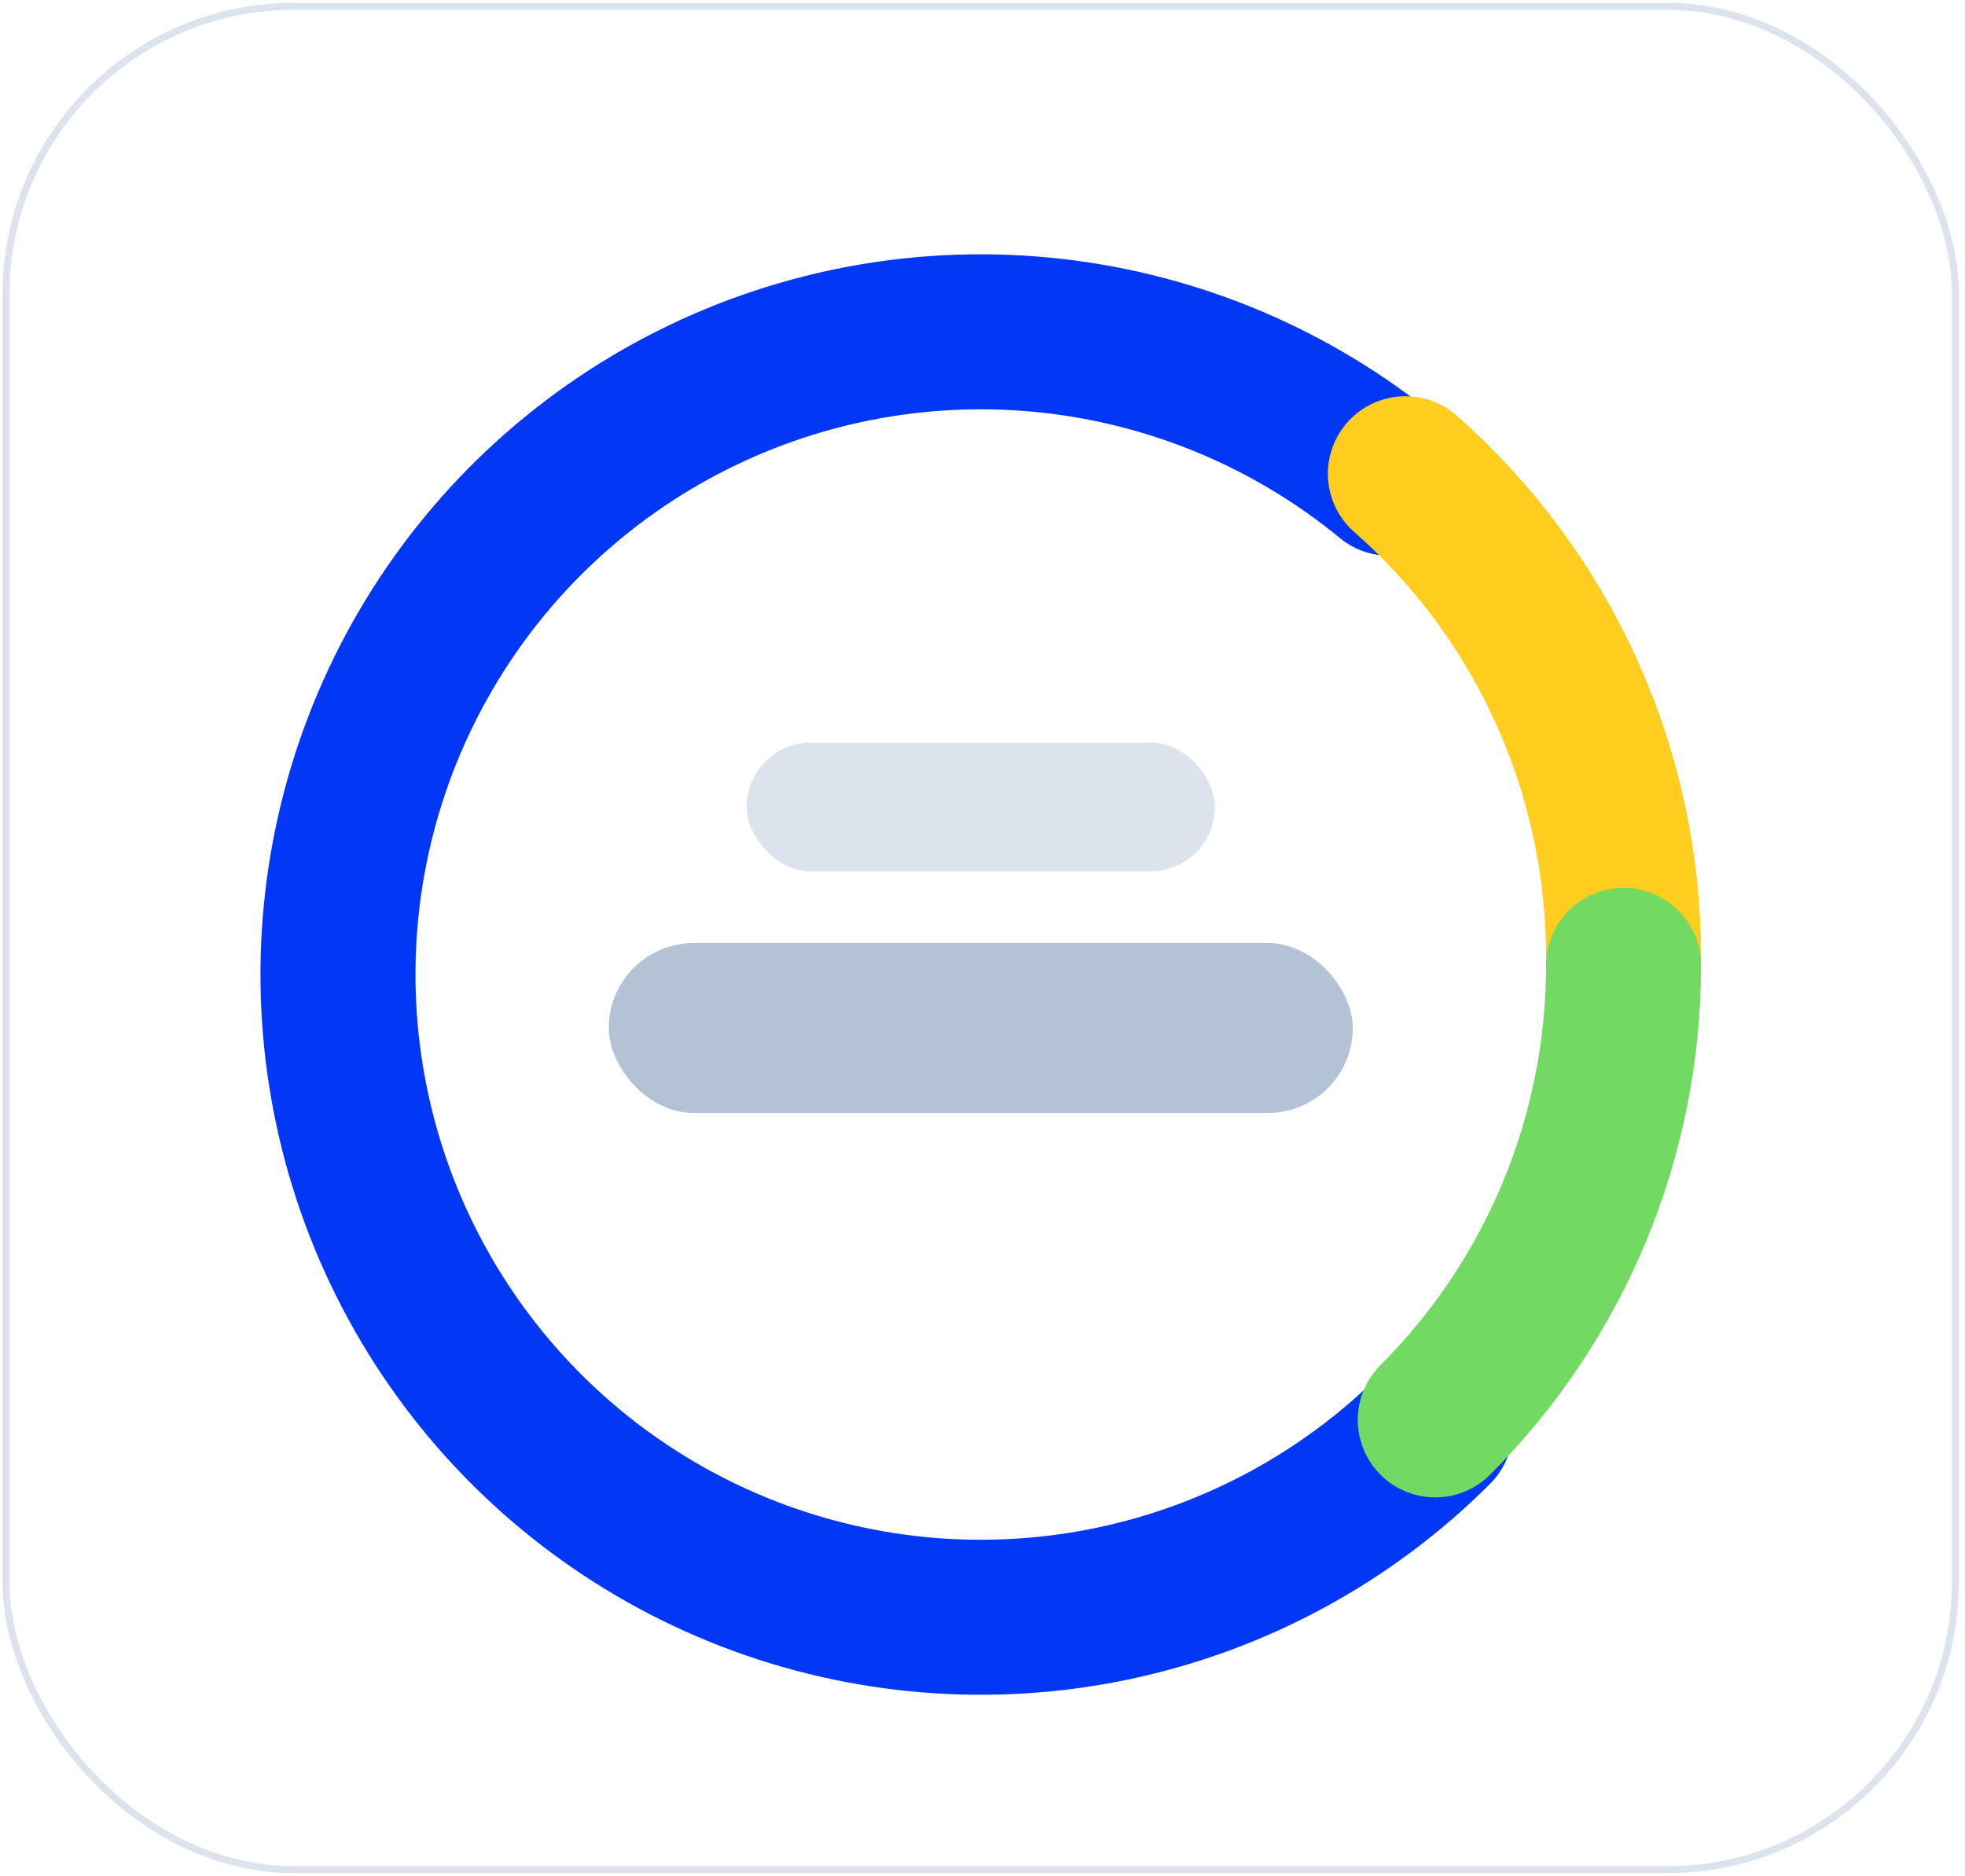 <svg width="288" height="275" viewBox="0 0 288 275" fill="none" xmlns="http://www.w3.org/2000/svg">
<rect x="0.882" y="0.933" width="285.719" height="273.113" rx="42.167" fill="white" stroke="#DCE3ED" stroke-width="1.026"/>
<g filter="url(#filter0_d_1767_9908)">
<path d="M210.363 204.105C197.462 217.006 181.092 225.883 163.242 229.659C145.393 233.435 126.83 231.946 109.81 225.374C92.79 218.802 78.045 207.43 67.364 192.638C56.684 177.846 50.529 160.271 49.646 142.048C48.763 123.824 53.19 105.737 62.39 89.981C71.59 74.226 85.167 61.481 101.472 53.294C117.777 45.108 136.108 41.831 154.239 43.864C172.371 45.896 189.522 53.149 203.61 64.742" stroke="#0238F5" stroke-width="22.72" stroke-linecap="round"/>
</g>
<g filter="url(#filter1_d_1767_9908)">
<path d="M205.981 66.76C216.058 75.627 224.124 86.545 229.638 98.783C235.153 111.02 237.989 124.295 237.956 137.717" stroke="#FFCD1D" stroke-width="22.72" stroke-linecap="round"/>
</g>
<g filter="url(#filter2_d_1767_9908)">
<path d="M237.956 137.488C237.956 149.86 235.519 162.111 230.785 173.541C226.05 184.971 219.111 195.357 210.363 204.105" stroke="#72D962" stroke-width="22.72" stroke-linecap="round"/>
</g>
<rect x="109.432" y="108.848" width="68.632" height="18.865" rx="9.432" fill="#DCE3ED"/>
<rect x="89.223" y="138.232" width="109.049" height="24.909" rx="12.455" fill="#B4C2D6"/>
<defs>
<filter id="filter0_d_1767_9908" x="32.816" y="31.918" width="194.266" height="221.859" filterUnits="userSpaceOnUse" color-interpolation-filters="sRGB">
<feFlood flood-opacity="0" result="BackgroundImageFix"/>
<feColorMatrix in="SourceAlpha" type="matrix" values="0 0 0 0 0 0 0 0 0 0 0 0 0 0 0 0 0 0 127 0" result="hardAlpha"/>
<feOffset dy="5.359"/>
<feGaussianBlur stdDeviation="2.68"/>
<feColorMatrix type="matrix" values="0 0 0 0 0.109 0 0 0 0 0.491 0 0 0 0 0.971 0 0 0 0.13 0"/>
<feBlend mode="normal" in2="BackgroundImageFix" result="effect1_dropShadow_1767_9908"/>
<feBlend mode="normal" in="SourceGraphic" in2="effect1_dropShadow_1767_9908" result="shape"/>
</filter>
<filter id="filter1_d_1767_9908" x="185.242" y="48.701" width="73.453" height="112.436" filterUnits="userSpaceOnUse" color-interpolation-filters="sRGB">
<feFlood flood-opacity="0" result="BackgroundImageFix"/>
<feColorMatrix in="SourceAlpha" type="matrix" values="0 0 0 0 0 0 0 0 0 0 0 0 0 0 0 0 0 0 127 0" result="hardAlpha"/>
<feOffset dy="2.68"/>
<feGaussianBlur stdDeviation="4.689"/>
<feColorMatrix type="matrix" values="0 0 0 0 1 0 0 0 0 0.805 0 0 0 0 0.113 0 0 0 0.12 0"/>
<feBlend mode="normal" in2="BackgroundImageFix" result="effect1_dropShadow_1767_9908"/>
<feBlend mode="normal" in="SourceGraphic" in2="effect1_dropShadow_1767_9908" result="shape"/>
</filter>
<filter id="filter2_d_1767_9908" x="193.643" y="124.787" width="61.033" height="100.057" filterUnits="userSpaceOnUse" color-interpolation-filters="sRGB">
<feFlood flood-opacity="0" result="BackgroundImageFix"/>
<feColorMatrix in="SourceAlpha" type="matrix" values="0 0 0 0 0 0 0 0 0 0 0 0 0 0 0 0 0 0 127 0" result="hardAlpha"/>
<feOffset dy="4.02"/>
<feGaussianBlur stdDeviation="2.68"/>
<feColorMatrix type="matrix" values="0 0 0 0 0.448 0 0 0 0 0.85 0 0 0 0 0.383 0 0 0 0.17 0"/>
<feBlend mode="normal" in2="BackgroundImageFix" result="effect1_dropShadow_1767_9908"/>
<feBlend mode="normal" in="SourceGraphic" in2="effect1_dropShadow_1767_9908" result="shape"/>
</filter>
</defs>
</svg>
